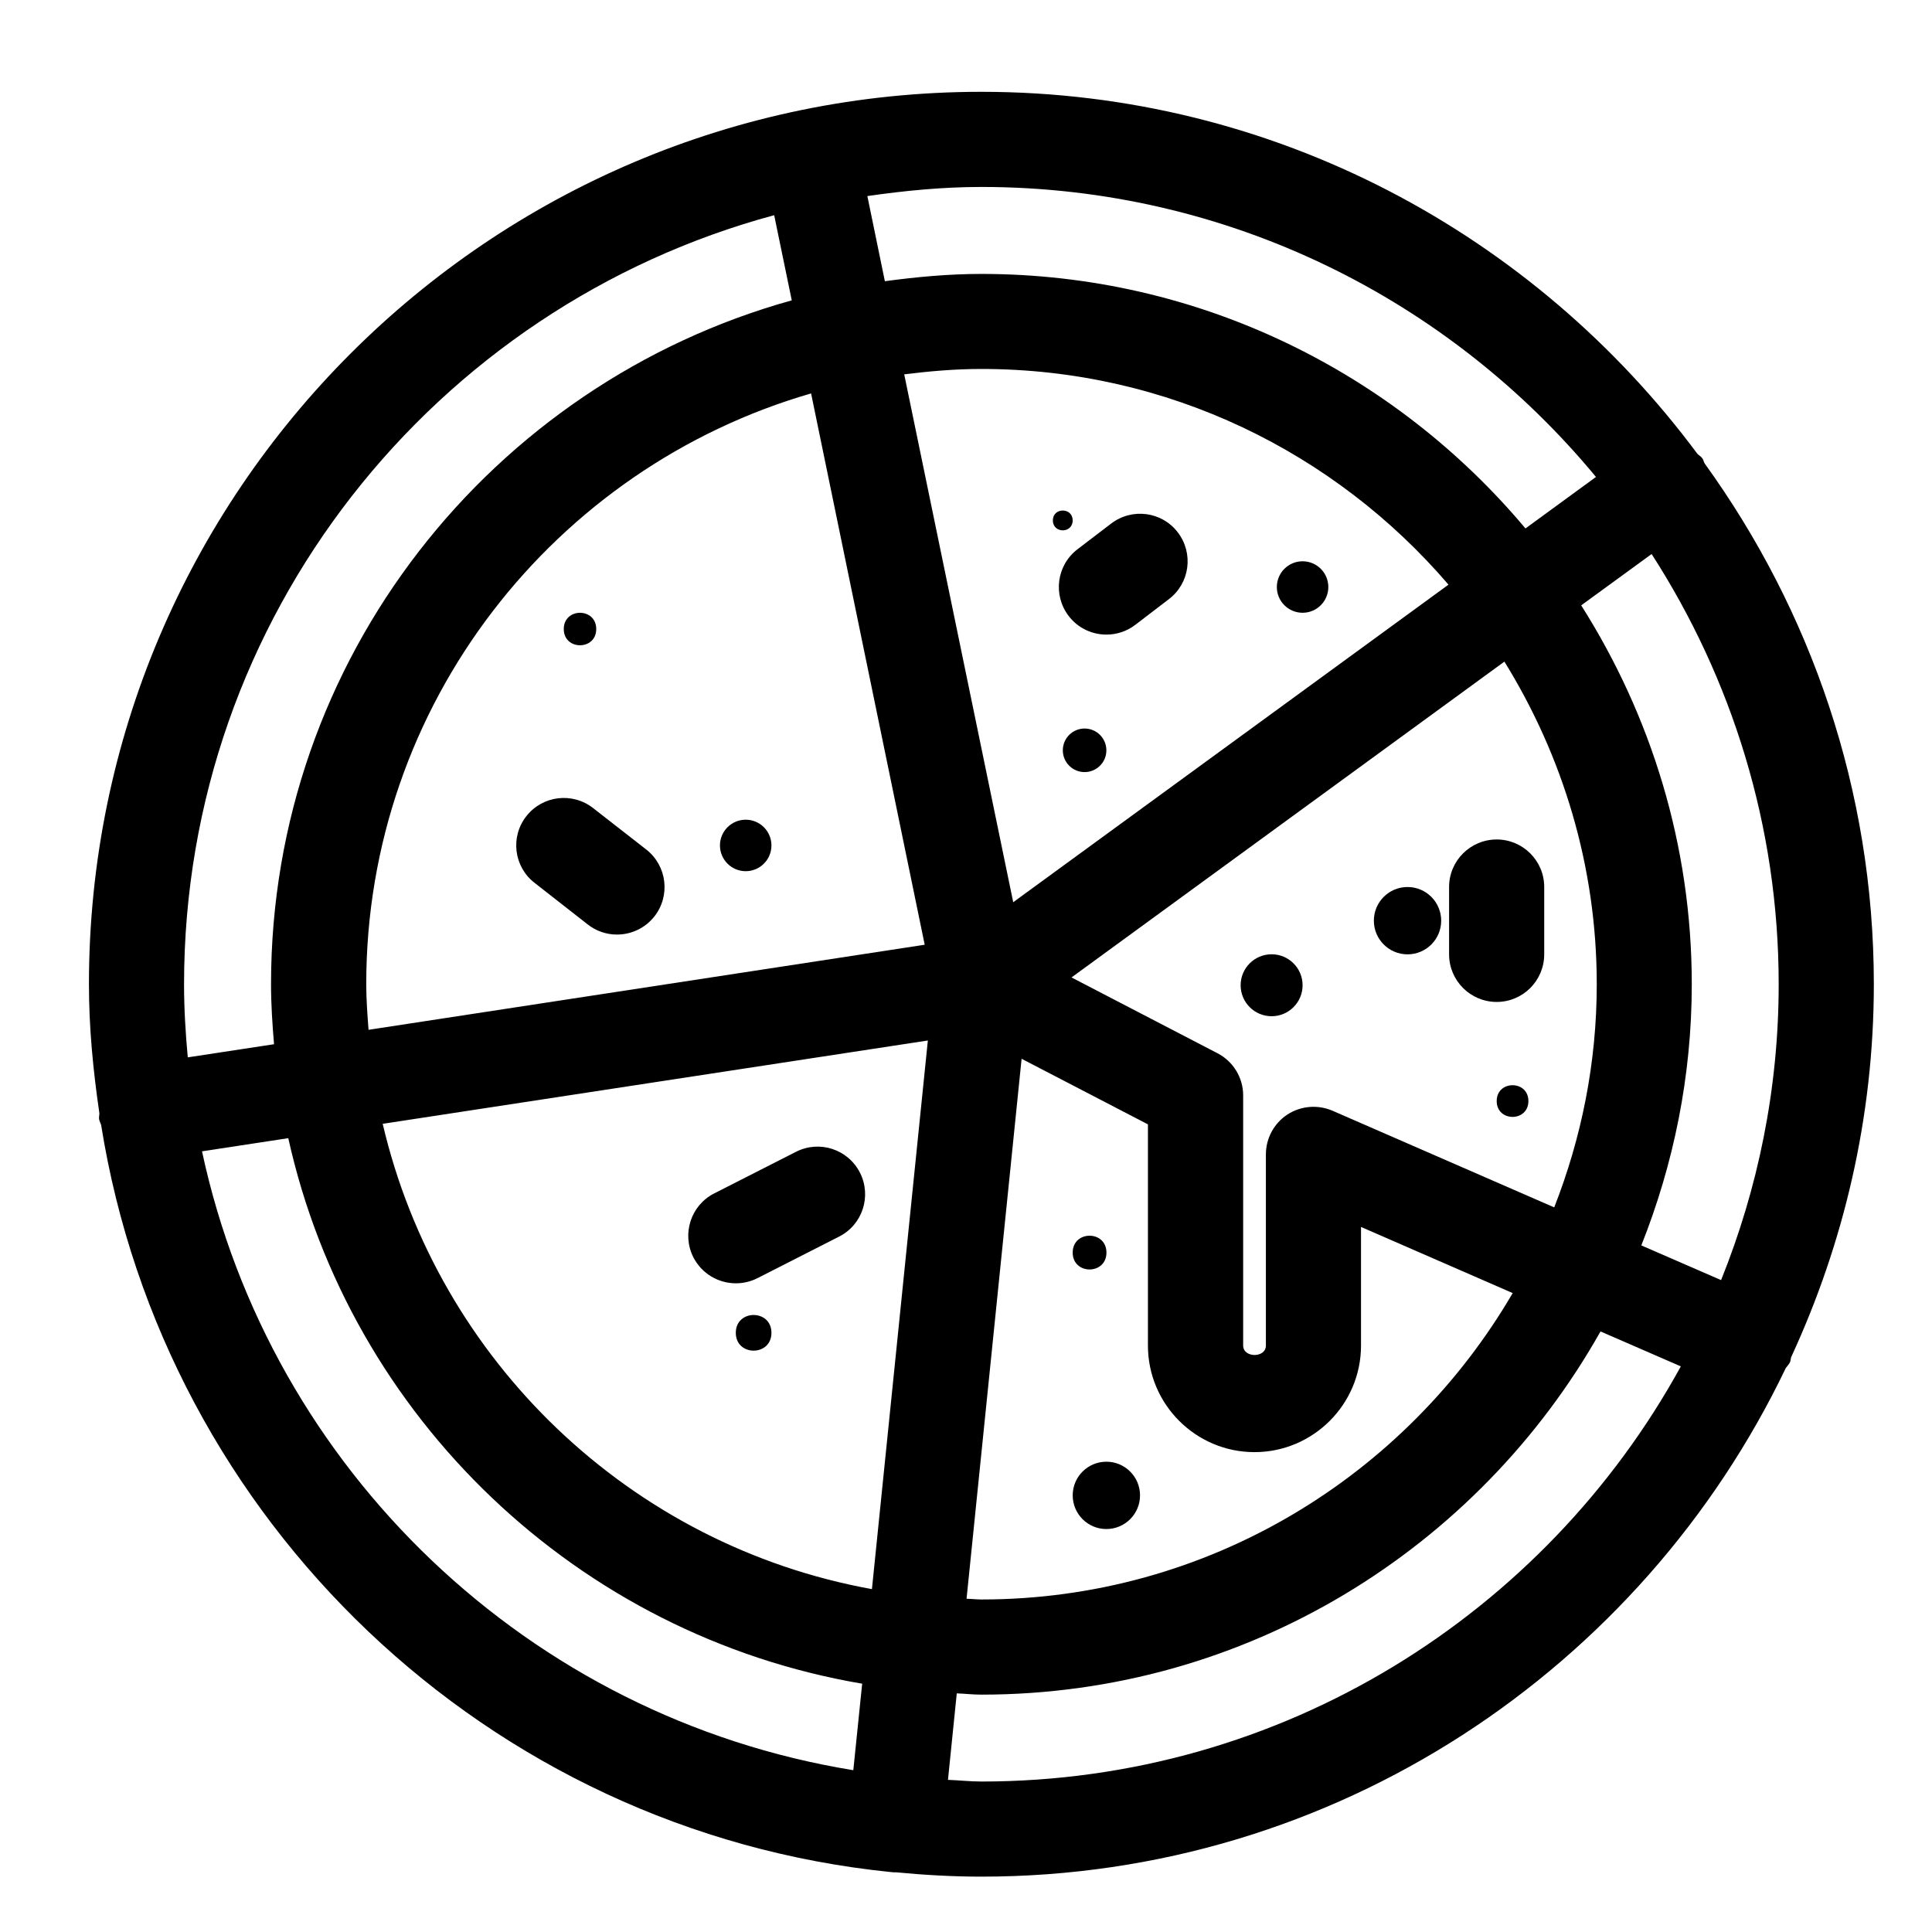 <?xml version="1.0" encoding="UTF-8"?>
<!-- The Best Svg Icon site in the world: iconSvg.co, Visit us! https://iconsvg.co -->
<svg fill="#000000" width="800px" height="800px" version="1.1" viewBox="144 144 512 512" xmlns="http://www.w3.org/2000/svg">
 <g>
  <path d="m595.12 265.44c-0.355-0.484-0.859-0.734-1.281-1.156-43.141-58.086-112.01-95.953-189.77-95.953-130.38 0-236.5 106.09-236.5 236.5 0 11.652 1.133 23.008 2.769 34.195 0 0.523-0.148 1.008-0.082 1.531 0.082 0.586 0.398 1.07 0.547 1.594 16.75 104.92 102.46 187.12 209.23 197.96h0.02c0.441 0.062 0.859 0.082 1.301 0.082 0.02 0 0.02-0.02 0.02-0.02 7.473 0.715 15.051 1.156 22.691 1.156 93.98 0 175.05-55.211 213.18-134.77 0.379-0.547 0.859-0.988 1.133-1.594 0.188-0.441 0.148-0.859 0.293-1.301 13.918-30.125 21.914-63.523 21.914-98.832 0-51.535-16.75-99.125-44.84-138.02-0.246-0.418-0.309-0.941-0.621-1.363zm-191.05-71.895c65.473 0 124.09 29.934 162.88 76.852l-18.684 13.645c-34.555-41.188-86.34-67.449-144.2-67.449-8.668 0-17.152 0.797-25.566 1.93l-4.641-22.562c9.91-1.43 19.941-2.414 30.207-2.414zm10.664 231.04 33.48 17.383v58.629c0 15.555 12.68 28.234 28.234 28.234 15.555 0 28.234-12.68 28.234-28.234v-31.445l40.199 17.527c-28.277 48.469-80.734 81.199-140.79 81.199-1.324 0-2.625-0.168-3.945-0.188zm-31.109-181.38c6.719-0.84 13.539-1.426 20.469-1.426 49.5 0 93.836 22.23 123.77 57.16l-115.35 84.156zm113.48 195.14c-3.906-1.66-8.375-1.301-11.945 1.027-3.547 2.332-5.688 6.297-5.688 10.559v50.652c0 3.359-6.023 3.316-6.023 0v-66.293c0-4.703-2.625-9.004-6.801-11.168l-38.688-20.09 114.72-83.695c15.406 24.898 24.477 54.137 24.477 85.5 0 20.867-4.074 40.766-11.273 59.133zm-108.05-43.98-147.39 22.547c-0.293-4.008-0.609-8.02-0.609-12.09 0-74.227 49.898-136.89 117.89-156.56zm-196.28 10.457c0-97.488 66.461-179.55 156.39-203.79l4.66 22.566c-79.453 22.059-138 94.84-138 181.22 0 5.375 0.355 10.645 0.797 15.91l-22.859 3.484c-0.59-6.383-0.988-12.848-0.988-19.395zm177.36 208.3c-85.836-13.938-154.5-79.602-172.6-164.01l22.859-3.484c16.457 74.102 76.684 131.75 152.09 144.57zm4.934-47.988c-63.984-11.566-114.97-60.477-129.65-123.31l144.47-22.082zm28.988 50.988c-2.981 0-5.879-0.336-8.836-0.441l2.332-22.922c2.184 0.082 4.305 0.336 6.508 0.336 70.406 0 131.79-38.898 164.09-96.25l21.285 9.258c-35.941 65.496-105.53 110.02-185.38 110.02zm196.05-132.88-21.141-9.195c8.523-21.453 13.371-44.754 13.371-69.211 0-36.945-10.852-71.289-29.305-100.41l18.664-13.602c21.203 32.914 33.672 72.004 33.672 114.01 0 27.711-5.5 54.16-15.262 78.406z"/>
  <path d="m525.93 387.99c0 4.926-3.992 8.922-8.922 8.922-4.926 0-8.922-3.996-8.922-8.922 0-4.93 3.996-8.922 8.922-8.922 4.93 0 8.922 3.992 8.922 8.922"/>
  <path d="m489.2 405.1c0 4.535-3.676 8.211-8.211 8.211-4.531 0-8.207-3.676-8.207-8.211 0-4.531 3.676-8.207 8.207-8.207 4.535 0 8.211 3.676 8.211 8.207"/>
  <path d="m496.02 299.57c0 3.766-3.055 6.82-6.82 6.82-3.769 0-6.824-3.055-6.824-6.82 0-3.769 3.055-6.824 6.824-6.824 3.766 0 6.82 3.055 6.82 6.824"/>
  <path d="m549.04 435.79c0 5.598-8.398 5.598-8.398 0 0-5.598 8.398-5.598 8.398 0"/>
  <path d="m302.01 310.7c0 5.738-8.605 5.738-8.605 0s8.605-5.738 8.605 0"/>
  <path d="m348.44 497.21c0 6.301-9.445 6.301-9.445 0 0-6.297 9.445-6.297 9.445 0"/>
  <path d="m348.44 368.05c0 3.769-3.055 6.824-6.82 6.824-3.769 0-6.824-3.055-6.824-6.824 0-3.766 3.055-6.82 6.824-6.82 3.766 0 6.82 3.055 6.82 6.82"/>
  <path d="m428.27 281.92c0 3.5-5.246 3.5-5.246 0s5.246-3.5 5.246 0"/>
  <path d="m446.12 540.29c0 4.926-3.992 8.922-8.922 8.922-4.926 0-8.922-3.996-8.922-8.922 0-4.93 3.996-8.922 8.922-8.922 4.93 0 8.922 3.992 8.922 8.922"/>
  <path d="m437.22 475.95c0 5.961-8.945 5.961-8.945 0 0-5.965 8.945-5.965 8.945 0"/>
  <path d="m437.2 342.84c0 3.188-2.582 5.773-5.773 5.773-3.188 0-5.769-2.586-5.769-5.773s2.582-5.773 5.769-5.773c3.191 0 5.773 2.586 5.773 5.773"/>
  <path d="m339.02 484.09c1.93 0 3.883-0.441 5.711-1.363l21.645-11.02c6.215-3.148 8.668-10.727 5.519-16.941-3.168-6.215-10.746-8.691-16.961-5.519l-21.664 11.02c-6.191 3.148-8.648 10.727-5.519 16.941 2.266 4.383 6.672 6.883 11.27 6.883z"/>
  <path d="m285.66 377.96 14.086 11.02c2.289 1.805 5.039 2.688 7.746 2.688 3.758 0 7.453-1.66 9.949-4.828 4.281-5.481 3.316-13.395-2.164-17.695l-14.105-11c-5.481-4.281-13.395-3.336-17.695 2.164-4.285 5.457-3.316 13.391 2.184 17.652z"/>
  <path d="m438.48 282.74-8.941 6.824c-5.519 4.219-6.57 12.133-2.332 17.676 2.457 3.234 6.215 4.934 10.012 4.934 2.664 0 5.375-0.84 7.641-2.582l8.922-6.824c5.543-4.219 6.59-12.133 2.352-17.676-4.195-5.523-12.109-6.574-17.652-2.352z"/>
  <path d="m540.64 366.47c-6.969 0-12.617 5.648-12.617 12.594v17.844c0 6.969 5.648 12.617 12.617 12.617 6.949 0 12.594-5.648 12.594-12.617v-17.844c0.004-6.945-5.644-12.594-12.594-12.594z"/>
 </g>
</svg>